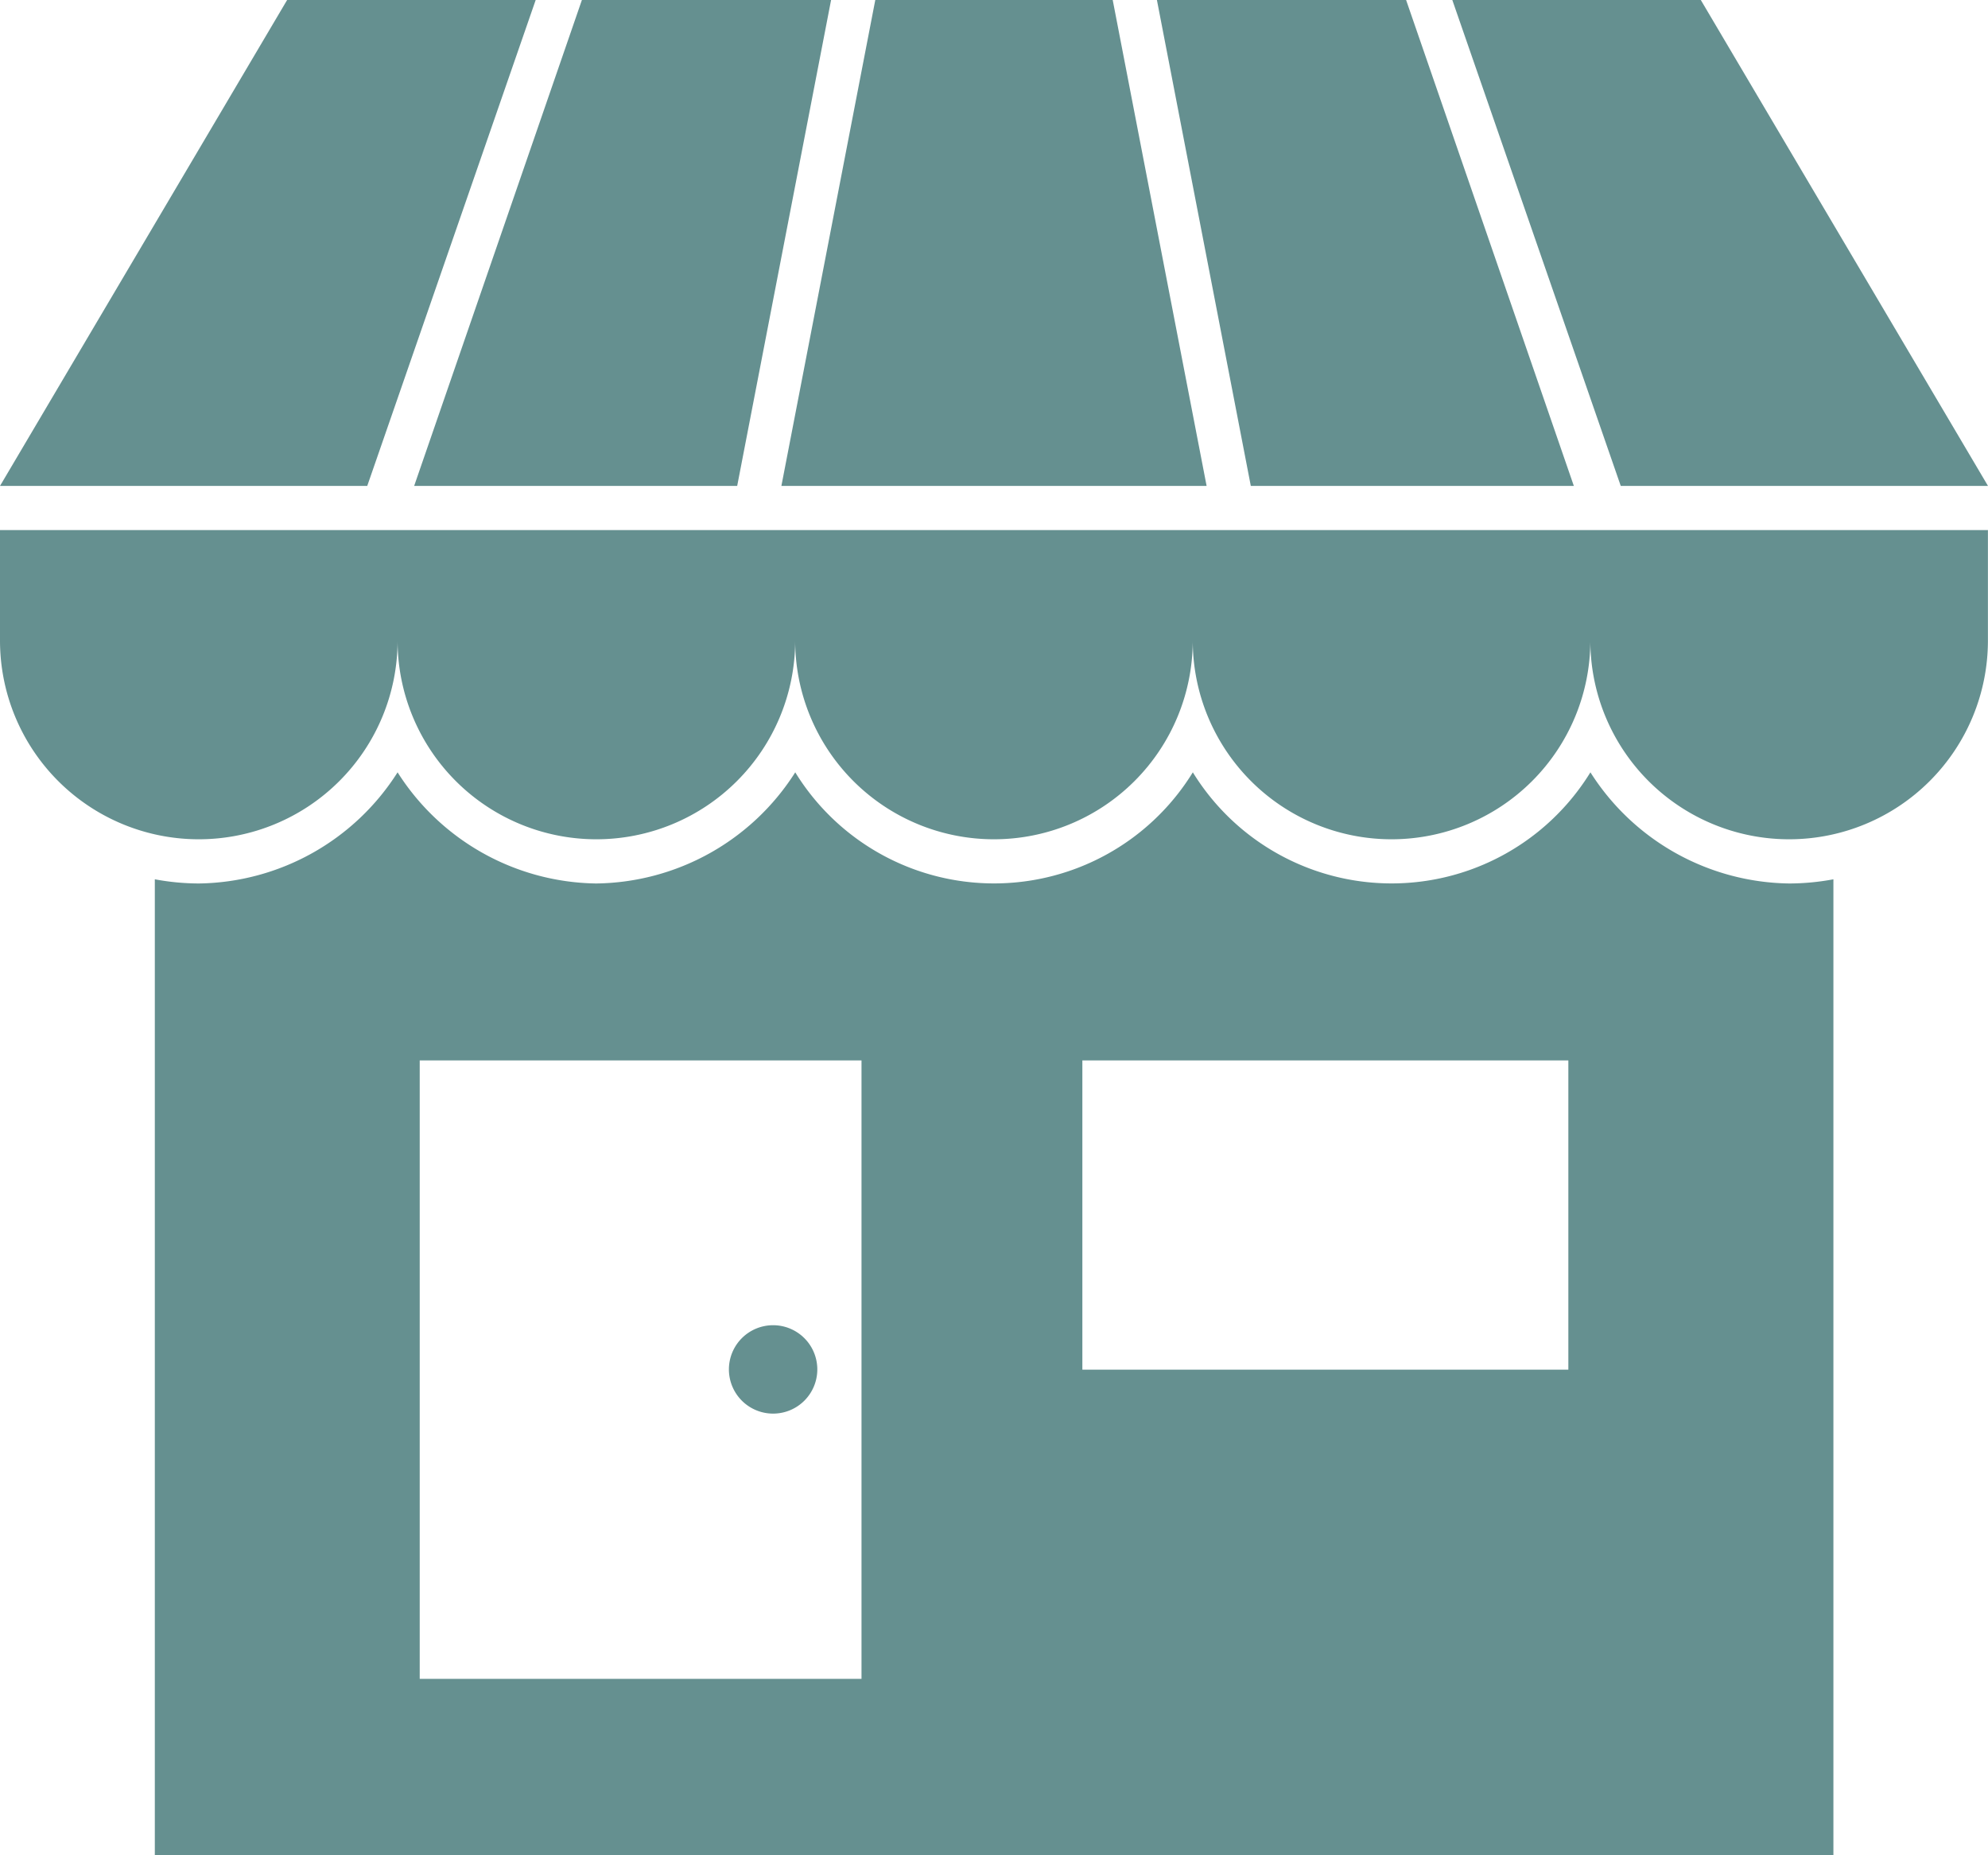 <svg id="Groupe_72500" data-name="Groupe 72500" xmlns="http://www.w3.org/2000/svg" width="25.681" height="23.969" viewBox="0 0 25.681 23.969">
  <g id="Groupe_72501" data-name="Groupe 72501" transform="translate(0 0)">
    <path id="Tracé_593" data-name="Tracé 593" d="M3.709,0,0,6.278H4.744L6.92,0ZM7.517,0,5.35,6.278H9.523L10.736,0Zm3.79,0L10.094,6.278h5.493L14.374,0Zm3.638,0,1.213,6.278h4.173L18.164,0Zm3.816,0,2.176,6.278h4.744L21.971,0ZM0,6.848V8.275a2.568,2.568,0,0,0,5.136,0,2.568,2.568,0,0,0,5.136,0,2.568,2.568,0,1,0,5.136,0,2.568,2.568,0,0,0,5.136,0,2.568,2.568,0,1,0,5.136,0V6.848H0Zm5.136,3.13a3.088,3.088,0,0,1-2.568,1.436A3.136,3.136,0,0,1,2,11.36V23.969H23.684V11.36a3.136,3.136,0,0,1-.571.054,3.088,3.088,0,0,1-2.568-1.436,3.015,3.015,0,0,1-5.136,0,3.015,3.015,0,0,1-5.136,0A3.088,3.088,0,0,1,7.7,11.414,3.088,3.088,0,0,1,5.136,9.978M5.422,13.7h5.707v7.99H5.422V13.7m8.56,0h6.278v3.995H13.982ZM9.987,17.121a.571.571,0,1,0,.571.571.571.571,0,0,0-.571-.571" transform="translate(0 0)" fill="#659090"/>
  </g>
</svg>
